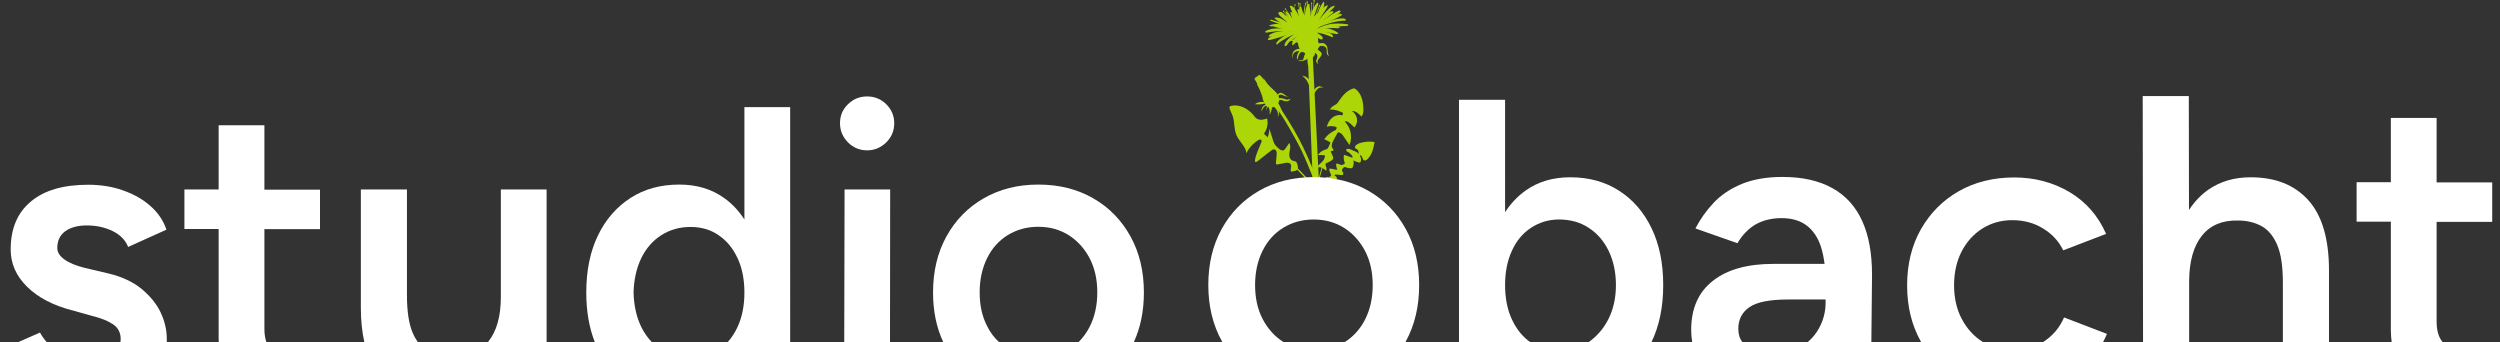 <svg xmlns="http://www.w3.org/2000/svg" xmlns:xlink="http://www.w3.org/1999/xlink" id="Layer_1" x="0px" y="0px" viewBox="0 0 1475 202" style="enable-background:new 0 0 1475 202;" xml:space="preserve"><rect x="0" y="0" width="1475" height="202" fill="#333333" stroke="none"/><style type="text/css">	.st0{fill:#ACD607;}	.st1{fill:#FFFFFF;}</style><g>	<g>		<path class="st0" d="M784.6,64.6c2.8-0.1,5.3,0.7,7.8,2c-0.1,0.5-0.2,1-0.3,1.5c-2.1-0.6-4.4,0-6,1.3c-1.7,1.3-2.7,3.3-3.3,5.4   c1.6-0.5,3.3-0.5,4.9-0.1c0.3,0.1,0.7,0.2,0.9,0.5c0.2,0.4,0.1,0.9-0.2,1.2c-0.3,0.3-0.7,0.5-1.1,0.7c-2.4,1.1-4.5,2.9-6,5   c1.1,0.6,2.2,1.1,3.3,1.7c0.1,0.1,0.3,0.1,0.3,0.3c0.1,0.2,0,0.3-0.1,0.5c-0.3,0.6-0.5,1.2-0.8,1.8c-0.2,0.4-0.4,0.9-0.7,1.2   c-0.4,0.4-1.1,0.6-1.7,0.8c-1.6,0.5-3.1,1.6-4,3.1c1.4-0.1,2.8-0.1,4.1,0.2c0.2,1.5-0.7,2.8-1.8,3.9c-1.1,1-2.3,2-2.9,3.3   c0.9-0.4,2-0.3,2.9,0.1c0.9,0.4,1.7,1,2.5,1.7c0.6-1-0.1-2.3-0.3-3.4c0-0.2-0.1-0.4,0-0.6c0.1-0.3,0.5-0.5,0.8-0.6   c1-0.4,2-0.9,2.9-1.6c0.3-0.2,0.6-0.5,0.7-0.8c0.2-0.5,0-1.1-0.2-1.6c-0.4-0.9-0.8-1.8-1.2-2.7c0.4-0.5,1.7-0.2,1.7-0.9   c0-0.3-0.2-0.5-0.4-0.7c-0.6-0.7-0.8-1.7-0.6-2.7c0.2-0.9,0.6-1.8,1.1-2.6c0.7-1.3,1.4-2.6,2.2-4c0.1-0.2,0.2-0.3,0.3-0.4   c0.1-0.1,0.3-0.1,0.5,0c1.3,0.3,2.2,1.4,2.9,2.5c1.1,1.7,2.3,3.3,3.4,5c1.9-4.6,0.8-10.4-2.8-13.9c0.6-0.4,1.4,0,2,0.3   c1.4,0.9,2.6,2,3.7,3.2c1.2-1.4,1.8-3.4,1.5-5.2c-0.3-1.8-1.4-3.5-3-4.5c2.2-0.2,4.1,1.6,5.6,3.2c1.1-0.9,1.2-2.5,1.2-3.9   c0-4.4-0.9-9.2-4.3-12c-0.3-0.2-0.6-0.5-1-0.6c-0.4-0.1-0.8,0-1.2,0.2c-3.5,1.2-6,4.3-8,7.3c-0.4,0.6-0.8,1.2-1.3,1.6   c-0.4,0.4-1,0.6-1.5,0.9C786.1,62.8,785.2,63.6,784.6,64.6L784.6,64.6z"></path>		<path class="st0" d="M777.7,108.6c-0.2,0-0.3-0.2-0.2-0.4c0.6-4,2.1-9.2,4.3-15.5c1.8-5,4.1-10.6,6.8-16.8c4.6-10.5,9-18.9,9-19   c0.1-0.2,0.3-0.2,0.4-0.1c0.2,0.1,0.2,0.3,0.1,0.4c0,0.1-4.4,8.5-9,19c-7.7,17.5-10.3,27.1-11.1,32.1   C778.1,108.5,777.9,108.6,777.7,108.6C777.8,108.6,777.7,108.6,777.7,108.6L777.7,108.6z"></path>		<path class="st0" d="M801.6,90.8c0.1-0.8-0.1-2.1-0.8-2.6c-0.3-0.2-0.6-0.3-0.9-0.5c-0.3-0.2-0.5-0.5-0.5-0.9   c0-0.2,0.1-0.4,0.2-0.6c0.8-1.1,2.2-1.7,3.5-2c2.6-0.7,5.3-0.8,7.9-0.4c-0.3,1.8-0.7,3.7-1.3,5.4c-0.6,1.8-1.6,3.4-2.9,4.7   c-0.5,0.5-1.3,1-2,0.7c-1.1-0.5-0.9-2.5-2-2.9c-0.1,0-0.2,0-0.3,0c-0.3,0.1-0.1,0.6,0.1,0.8c0.5,0.8,0.6,2,0.2,2.9   c-0.1,0.1-0.2,0.3-0.3,0.4c-0.2,0.2-0.5,0.1-0.8,0.1c-1.2-0.3-2.3-0.7-3.2-1.4c0.3,1.3,0.2,2.7-0.3,3.9c-0.1,0.3-0.2,0.6-0.5,0.7   c-0.2,0.1-0.5,0.2-0.8,0.2c-1,0-1.9-0.2-2.8-0.6c-0.2-0.1-0.5-0.2-0.8-0.2c-0.2,0-0.3,0.2-0.5,0.3c-0.6,0.5-1.2,1.2-1,1.9   c0.1,0.4,0.4,0.7,0.6,1.1c0.5,0.9-0.1,1.6-1.1,1.5c-1.1-0.2-2.1-0.3-3.2-0.3c-0.2,0-0.4,0-0.5,0.1c-0.2,0.1-0.3,0.3-0.2,0.4   c0.1,0.1,0.2,0.2,0.3,0.2c0.4,0.2,0.8,0.6,1,1.1c0.1,0.2,0.1,0.4,0.1,0.5c-0.1,0.5-0.6,0.8-1.2,0.8c-0.5,0-1-0.3-1.4-0.6   c0.2,0.5,0.3,1.1,0.4,1.7c0.1,0.5,0,1.1-0.4,1.3c-0.3,0.1-0.6,0-0.9-0.2c-0.3-0.2-0.4-0.4-0.7-0.6c-0.4-0.3-0.9-0.6-1.4-0.8   c-0.5-0.3-0.9-0.6-1.1-1.1c-0.2-0.5,0-1.2,0.5-1.3c0.4-0.2,0.9,0.1,1.3,0c0.5,0,0.9-0.4,1.3-0.7c0.1-0.1,0.2-0.2,0.2-0.3   c0-0.1,0-0.2-0.1-0.4c-0.4-1-0.9-2-1.1-3.1c0-0.1,0-0.2,0-0.3c0,0,0.1-0.1,0.2-0.1c1.5-0.4,3.1,0.7,4.6,0.5   c-0.4-0.9-0.6-1.9-0.7-2.9c0-0.2,0-0.5,0.2-0.6c0.1-0.1,0.2-0.1,0.3-0.1c0.9,0.1,1.7,0.7,2.5,0.8c0.8,0.1,1.7-0.3,2.2-1   c-0.6-1.3-0.8-2.8-0.7-4.3c0-0.2,0.1-0.4,0.2-0.5c0.2-0.1,0.3,0,0.5,0c1.5,0.5,3,1,4.4,1.6c0.3-0.5,0-1.1-0.4-1.5   c-0.7-0.9-1.5-1.6-2.5-2.1c-0.3-0.2-0.6-0.3-0.7-0.6c-0.2-0.5,0.2-1,0.7-1.1c0.5-0.1,1,0.1,1.5,0.2c0.8,0.3,1.7,0.7,2.5,1.1   C800.2,89.5,801.1,90,801.6,90.8L801.6,90.8z"></path>		<path class="st0" d="M808.5,85.8c-4,3.4-8.7,6.1-12.8,9.4c-2.1,1.7-4.2,3.4-6.2,5.2c-2,1.8-3.9,3.8-5.8,5.7   c-2.2,2.2-4.3,4.4-6.2,6.8c-0.2,0.2,0.2,0.4,0.3,0.2c1.7-2.2,3.6-4.1,5.5-6.1c1-1,1.9-1.9,2.9-2.9c0.9-1,1.9-1.9,2.9-2.8   c2-1.8,4.1-3.5,6.2-5.2c2-1.7,4.2-3.2,6.4-4.6c2.4-1.7,4.9-3.3,7.1-5.3C809,86,808.7,85.7,808.5,85.8L808.5,85.8z"></path>		<path class="st0" d="M735.2,90.5c0.3-2.1-1.2-3.8-2.3-5.5c-1.2-1.8-2.6-3.4-3.4-5.3c-1.5-3.4-1-7.4-2.1-10.9   c-0.5-1.6-1.4-3.1-1.9-4.7c-0.1-0.3-0.2-0.7-0.1-1c0.2-0.4,0.7-0.6,1.2-0.7c4.9-1,9.9,1.8,13,5.6c0.6,0.8,1.2,1.6,2.1,2.1   c1.8,1,4,0.5,5.9-0.2c0.7,3.1,0,6.5-1.9,9c0.7,0.7,1.5,1.4,2.2,2.1c0.7-1.6,1-3.4,1-5.1c0.8,2.4,1.5,4.8,2.3,7.2   c0.2,0.6,0.4,1.2,0.7,1.7c0.6,1.1,1.5,1.9,2.4,2.7c0.8,0.7,1.8,1.5,2.9,1.2c0.6-0.2,1-0.7,1.3-1.2c0.7-1.1,1.5-2.1,2.2-3.2   c0.6,1.1,0.6,2.5,0.4,3.7c-0.2,1.3-0.5,2.5-0.4,3.8c0.1,1.3,0.8,2.6,2,3c0.7,0.3,1.5,0.2,2,0.7c0.3,0.3,0.5,0.7,0.6,1.1   c0.4,1.1,0.8,2.6,0.1,3.5c-0.8,1-2.4,0.8-3.7,1.2c-0.6-1.4,0.6-3.1-0.2-4.4c-0.7-1.1-2.2-1-3.5-0.7c-1.4,0.3-2.8,0.5-4.2,0.8   c-0.2,0-0.4,0.1-0.6,0c-0.4-0.2-0.4-0.7-0.4-1.1c0.1-1.5,0.3-2.9,0.4-4.4c0.1-0.7,0.1-1.4-0.1-2.1c-0.2-0.7-0.8-1.3-1.5-1.3   c-0.6,0-1.1,0.4-1.6,0.7c-2.7,2.1-5.5,4.3-8.2,6.4c-0.4,0.3-1,0.6-1.3,0.2c-0.1-0.2-0.1-0.4-0.1-0.5c0.4-4,2.6-7.6,3.9-11.3   c0.1-0.2,0.1-0.4,0.1-0.6c-0.1-0.4-0.6-0.7-1-0.7c-0.4,0-0.8,0.3-1.2,0.5C739.3,84.6,736.9,87.3,735.2,90.5L735.2,90.5z"></path>		<path class="st0" d="M730.3,67c3.1,2.8,6.2,5.6,9.3,8.5c3.1,2.8,6.1,5.7,9.1,8.5c3,2.9,6,5.7,9,8.6c2.9,2.8,5.8,5.6,8.6,8.5   c2.8,2.9,5.5,5.8,8,8.9c0.3,0.4,0.6,0.8,1,1.2c0.1,0.2,0.5,0.1,0.6,0c0.2-0.2,0.1-0.4,0-0.6c-2.5-3.1-5.2-6.1-8-9   c-2.8-2.9-5.6-5.7-8.5-8.5c-3-2.9-6-5.8-9-8.6c-3-2.9-6.1-5.7-9.2-8.6c-3.1-2.8-6.1-5.7-9.2-8.5c-0.4-0.4-0.8-0.7-1.2-1.1   C730.5,66.1,729.9,66.7,730.3,67L730.3,67z"></path>		<path class="st0" d="M752.3,59.5c5.2,7.1,9.9,14.7,14.1,22.5c3.1,5.9,5.9,12.1,8.4,18.3l2.5,6.6c-0.3,0.2-0.6,0.4-0.9,0.6   c-0.1,0.1-0.3,0.2-0.4,0.1c-0.1,0-0.2-0.2-0.2-0.3c-2.8-6.2-5.1-12.7-8.1-18.9c-1.1-2.3-2.4-4.5-3.6-6.8   c-4-7.2-8.1-14.5-13.2-20.9L752.3,59.5z"></path>		<path class="st0" d="M746.9,60.7c0,0-3.1-1.7-6.6,0.8C740.3,61.4,744.4,62.1,746.9,60.7z"></path>		<path class="st0" d="M745.1,46.3c-0.2-0.3-0.4-0.5-0.6-0.8c-0.1-0.1-0.2-0.2-0.3-0.3c-0.1-0.1-0.2-0.2-0.3-0.3   c0-0.1-0.1-0.2-0.1-0.2c-0.1-0.1-0.3-0.1-0.4-0.3c-0.1-0.1-0.1-0.3-0.2-0.3c-0.2,0-0.2,0.3-0.3,0.3c-0.1,0-0.1,0-0.2,0   c-0.1,0-0.2,0.3-0.3,0.2c0,0,0,0-0.1,0c-0.1-0.1-0.2,0-0.3,0.1s-0.1,0.2-0.1,0.3c-0.1,0.1-0.2,0.1-0.3,0.1c0,0.2-0.2,0.3-0.4,0.3   c0,0-0.1,0-0.1,0c-0.1,0,0,0.1-0.1,0.2c-0.1,0.2-0.4,0-0.5,0.2c-0.1,0.1,0,0.3-0.1,0.4c-0.1,0-0.1,0-0.2,0.1   c-0.1,0.1-0.1,0.3,0,0.4c0.4,0.6,0.7,1.3,1.1,1.9c0.1,0.1,0.1,0.2,0.2,0.3c0.1,0.2,0.2,0.4,0.3,0.6c0,0,0,0.1,0,0.1l0,0   c0.1,0.3,0.3,0.6,0.4,0.9l1.8,2.1l4.2-0.9C747.5,49.8,746.4,48,745.1,46.3L745.1,46.3z"></path>		<path class="st0" d="M744.9,58.2c0.4,1.2,0.9,2.4,1.7,3.5c0.8,1,2,1.8,3.3,1.8c0.6,0,1.2-0.2,1.8-0.5c0.5-0.2,1.1-0.5,1.5-0.9   c0.9-0.7,1.4-1.8,1.5-2.9c0.1-1.1-0.1-2.3-0.7-3.2c-0.5-0.8-1.1-1.5-1.8-2.2c-1.7-1.6-3.5-3.1-4.8-4.9c-0.7-1-1.3-2-2.2-2.8   c0.5,1.3,1,2.6,1.4,3.9c-0.6-0.6-1.2-1.4-1.5-2.2c-0.2-0.4-0.3-0.7-0.5-1.1c0-0.1-0.1-0.1-0.1-0.2c-0.1-0.1-0.3,0-0.3,0.2   c0,0.1,0,0.3,0,0.4c-0.1,0-0.3,0-0.4,0c0.7,1.2,1.2,2.4,1.4,3.8c-1.1-0.8-1-2.5-2-3.4c0,0.7,0.1,1.5,0.4,2.2   c-0.4-0.5-0.7-1-1.1-1.6c0.1,1.4,1,2.5,1.8,3.6c-1.1-0.2-1.8-1.2-2.3-2.1c-0.6-0.9-0.3-0.1-0.3-0.1c0.1,0.7,0.4,1.3,0.8,1.9   c1.1,2.1,1.9,4.3,2.5,6.6C744.8,57.9,744.9,58.1,744.9,58.2L744.9,58.2z"></path>		<path class="st0" d="M753.8,59c0,0,0.3-1.7,3.2-0.9l1.5,0.5c0,0,0.9,0.6,2.8-0.4c0,0-0.6,2.4-3.9,1.3c0,0-2.5-1.3-3.4,0.3   L753.8,59z"></path>		<path class="st0" d="M751.4,62.3c0,0-4.3-3.5-4.2,3.1c0,0,0.5-4.9,4.4-2.5C751.7,63,752.2,63.3,751.4,62.3z"></path>		<path class="st0" d="M747.2,61.7c0,0-3.4,0.6-2.8,4.2c0,0,0.5-3.4,3.4-3.7L747.2,61.7L747.2,61.7z"></path>		<path class="st0" d="M753.9,69c1.2-2.3,0.7-5.3-1.1-7.2c-0.1-0.1-0.2-0.2-0.3-0.2c-0.2,0-0.4,0.1-0.5,0.2   c-0.2,0.2-0.5,0.4-0.5,0.6c-0.1,0.4,0.3,0.8,0.6,1.1c1.1,1,1.9,2.4,1.9,3.9L753.9,69L753.9,69z"></path>		<path class="st0" d="M750.3,64.4c-0.2,0.8-0.4,1.6-0.8,2.4c-0.1,0.3-0.3,0.5-0.6,0.6c0.4-1.1,0.4-2.3-0.1-3.3   c-0.1-0.3-0.3-0.7-0.2-1c0.1-0.4,0.6-0.5,1-0.4c0.4,0.1,0.7,0.4,0.9,0.7L750.3,64.4z"></path>		<path class="st0" d="M752.1,61.9c0,0-0.6-1.4,1.3-1.5c0,0,1.3,0.2,2.9,5.1c0,0,0.2,0.9,1.1,1.6c0,0-1.5-0.5-2.2-2   C755.2,65.1,752.9,60.3,752.1,61.9L752.1,61.9z"></path>		<path class="st0" d="M757.2,55.3c-1.5-0.9-2.4-0.5-3,0.1c-2.2,2-0.4,2.1-0.4,2.1c0.8-2.8,3.4-1.2,3.4-1.2c1.3,0.9,3,0.5,3,0.5   C758.6,56.8,757.2,55.3,757.2,55.3L757.2,55.3z"></path>		<path class="st0" d="M744.1,51.7c0.8,1.6,1.6,3.3,2.4,4.9c0.4,0.8,0.8,1.6,1.2,2.5c0.4,0.8,0.8,1.6,1.2,2.4   c0.1,0.2,0.2,0.4,0.4,0.6c0.1,0.2,0.3,0.3,0.5,0.4c0.3,0.3,0.7,0.4,1.1,0.6c0.1,0,0.2-0.1,0.1-0.1c-0.3-0.2-0.7-0.3-1-0.5   c-0.3-0.2-0.6-0.5-0.8-0.8c-0.2-0.4-0.4-0.8-0.6-1.2c-0.2-0.4-0.4-0.8-0.6-1.2c-0.8-1.6-1.6-3.2-2.4-4.9c-0.5-0.9-0.9-1.8-1.3-2.7   C744.2,51.6,744.1,51.6,744.1,51.7L744.1,51.7z"></path>		<path class="st0" d="M743,51.5c1,1.3,1.8,2.7,2.5,4.1c0.7,1.5,1.3,3,1.9,4.5c0.2,0.4,0.3,0.8,0.5,1.2c0.2,0.4,0.4,0.8,0.7,1.1   c0.1,0.1,0.2,0,0.1-0.1c-0.3-0.3-0.4-0.7-0.6-1c-0.2-0.4-0.3-0.7-0.4-1.1c-0.3-0.8-0.6-1.5-0.9-2.3c-0.6-1.5-1.3-3-2.1-4.3   c-0.5-0.8-1-1.5-1.5-2.2C743.1,51.3,742.9,51.4,743,51.5L743,51.5z"></path>		<path class="st0" d="M743.4,53c0.6,1.3,1.2,2.6,1.7,3.9c0.3,0.7,0.5,1.3,0.7,2c0.2,0.6,0.4,1.3,0.7,1.9c0.3,0.7,0.6,1.4,1,2   c0.1,0.1,0.2,0,0.1-0.1c-0.7-1.2-1.1-2.4-1.6-3.7c-0.5-1.3-1-2.6-1.5-3.9c-0.3-0.7-0.7-1.4-1-2.1C743.5,52.8,743.3,52.9,743.4,53   L743.4,53z"></path>		<path class="st0" d="M743.6,49.9c0.6,0.8,1.1,1.6,1.7,2.5c0.5,0.9,1,1.7,1.4,2.6c0.4,0.9,0.9,1.9,1.4,2.8c0.5,0.8,1,1.6,1.5,2.4   c0.6,0.8,1.1,1.5,1.8,2.2c0.1,0.1,0.2,0.2,0.2,0.3c0.1,0.1,0.2,0,0.1-0.1c-0.7-0.7-1.3-1.4-1.8-2.2c-0.6-0.8-1.1-1.6-1.5-2.4   c-0.5-0.9-0.9-1.8-1.4-2.7c-0.4-0.9-0.9-1.8-1.4-2.7c-0.5-0.9-1-1.7-1.6-2.5c-0.1-0.1-0.1-0.2-0.2-0.3   C743.7,49.7,743.6,49.8,743.6,49.9L743.6,49.9z"></path>		<path class="st0" d="M745.2,51.1c1.1,1.2,2.1,2.6,2.9,4.1c0.9,1.4,1.6,2.9,2.5,4.4c0.5,0.8,0.9,1.6,1.4,2.4c0.1,0.1,0.2,0,0.1-0.1   c-0.9-1.4-1.7-2.9-2.5-4.4c-0.8-1.5-1.6-2.9-2.6-4.3c-0.5-0.8-1.1-1.5-1.8-2.2C745.3,50.9,745.2,51,745.2,51.1L745.2,51.1z"></path>		<path class="st0" d="M744.4,47.6c0.4,0.9,0.9,1.7,1.4,2.4c0.5,0.8,1.1,1.5,1.7,2.3c0.6,0.7,1.2,1.5,1.7,2.3   c0.6,0.9,1.1,1.7,1.6,2.7c0.5,0.9,0.9,1.9,1.3,2.8c0.1,0.1,0.1,0.2,0.2,0.4c0,0.1,0.2,0,0.1-0.1c-0.4-1-0.8-1.9-1.3-2.9   c-0.5-0.9-1-1.9-1.5-2.7c-0.5-0.8-1.1-1.5-1.7-2.3c-0.6-0.8-1.2-1.5-1.7-2.3c-0.5-0.8-1-1.6-1.4-2.4c-0.1-0.1-0.1-0.2-0.1-0.3   C744.5,47.5,744.4,47.6,744.4,47.6L744.4,47.6z"></path>		<path class="st0" d="M746.7,50.3c0.2,0.3,0.4,0.6,0.6,0.9c0.2,0.3,0.5,0.6,0.7,0.8c0.5,0.5,1,1.1,1.5,1.6c0.5,0.5,1,1.1,1.4,1.7   c0.4,0.7,0.8,1.4,1.1,2.1c0.4,0.8,0.8,1.7,1.2,2.5c0,0.1,0.2,0,0.1-0.1c-0.4-0.7-0.7-1.5-1.1-2.2c-0.3-0.7-0.7-1.4-1.1-2.1   c-0.8-1.2-1.8-2.3-2.8-3.3c-0.3-0.3-0.6-0.6-0.8-0.9c-0.3-0.3-0.5-0.7-0.7-1C746.8,50.1,746.7,50.2,746.7,50.3L746.7,50.3z"></path>		<path class="st0" d="M745.9,47.4c0.5,0.8,1,1.7,1.5,2.4c0.6,0.8,1.2,1.5,1.8,2.2c0.7,0.7,1.4,1.4,2.1,2.2c0.6,0.8,1.1,1.6,1.5,2.5   c0.4,0.9,0.9,1.8,0.9,2.8c0,0.1,0,0.2,0,0.4c0,0.1,0.2,0.1,0.2,0c0-1-0.4-2-0.8-2.8c-0.4-0.9-0.9-1.8-1.4-2.5   c-0.6-0.8-1.3-1.5-2-2.2c-0.7-0.7-1.3-1.4-1.9-2.2c-0.6-0.8-1.1-1.6-1.6-2.4c-0.1-0.1-0.1-0.2-0.2-0.3   C746,47.2,745.9,47.3,745.9,47.4L745.9,47.4z"></path>		<path class="st0" d="M768.2,44.6c0,0,2.9,1.9,4,5.5c0,0,1,0.4,0.3-2.6C772.6,47.5,771.6,45,768.2,44.6z"></path>		<path class="st0" d="M780.9,52.3c0,0-3-3.6-6.7,5.5l0.9-4.5C775.1,53.4,778,48.6,780.9,52.3L780.9,52.3z"></path>		<path class="st0" d="M771.4,27.8l3.4,86.2l3.7-0.3l-4.3-87.3L771.4,27.8z"></path>		<path class="st0" d="M771.6,30.2c0.5-0.7,1.5-0.8,2.3-0.6c0.2,0,0.4,0.1,0.6,0.2c0.3,0.2,0.3,0.6,0.3,1c0,1.7,0,3.5-1.1,4.9   c-0.3,0.4-0.7,0.8-1,1.2c-0.5,0.8-0.6,1.9-0.7,2.9c-0.8-2.9-0.7-6-0.5-9L771.6,30.2L771.6,30.2z"></path>		<path class="st0" d="M775.5,30.6c0.1,0.3,0.4,0.5,0.6,0.7c0.5,0.4,1,0.9,1.1,1.5c0.2,0.9-0.3,1.9-0.6,2.8   c-0.1,0.2-0.1,0.4-0.1,0.6c0,0.2,0.1,0.3,0.2,0.5c0.3,0.4,0.6,0.9,1.1,1c-0.3-0.4-0.5-1-0.4-1.5c0.1-0.8,0.7-1.5,1.2-2.1   c0.5-0.6,1.1-1.3,1.2-2.2c0-0.3,0-0.5-0.2-0.8c-0.1-0.2-0.3-0.4-0.5-0.5c-0.5-0.4-0.9-0.8-1.4-1.2c-0.2-0.2-0.4-0.3-0.6-0.4   c-0.3-0.1-0.7,0.1-1,0.3c-0.3,0.2-0.4,0.6-0.6,0.9L775.5,30.6L775.5,30.6z"></path>		<path class="st0" d="M776.9,29.6c1-0.4,1-2.1,2-2.4c1-0.3,2.3-0.1,3.1,0.6c0.2,0.2,0.4,0.4,0.5,0.6c0.1,0.2,0.1,0.5,0.2,0.7   c0.1,0.8,0,1.6,0.1,2.3c0.2,0.8,0.7,1.5,1.4,1.6c-0.7-0.8-0.8-2-0.9-3.1c0-1.1-0.1-2.2-0.7-3.1c-0.2-0.3-0.5-0.6-0.8-0.8   c-0.3-0.2-0.6-0.4-0.9-0.5c-0.3-0.1-0.7-0.1-1-0.1c-1.5,0-3.1,0.7-4,1.9c-0.2,0.3-0.4,0.7-0.5,1.1   C775.5,28.4,775.6,30.1,776.9,29.6L776.9,29.6z"></path>		<path class="st0" d="M771,31.2c0.2-0.3,0.1-0.7,0-1c-0.2-0.3-0.5-0.5-0.8-0.7c-1-0.5-2.2-0.6-3.1,0.1c-0.3,0.2-0.6,0.6-0.8,0.9   c-0.5,0.7-0.8,1.5-1,2.3c-0.2,0.9-0.3,1.9,0.4,2.4c0-1.3,0.4-2.5,1.1-3.6c0.2-0.3,0.4-0.5,0.6-0.7c0.2-0.2,0.5-0.2,0.8-0.3   c0.9-0.1,1.8,0.2,2.4,0.7L771,31.2L771,31.2z"></path>		<path class="st0" d="M769,29.9c-0.6,0.3-1.3,0.2-2,0.2c-0.7,0-1.4,0-2,0.2c-0.7,0.2-1.3,0.6-1.7,1.1c-0.3,0.5-0.5,1.1-0.6,1.7   c-0.1,0.5-0.2,0.9-0.2,1.4c-0.2-0.9-0.1-1.9,0.1-2.8c0.1-0.3,0.1-0.7,0.3-1c0.1-0.2,0.3-0.4,0.5-0.6c0.6-0.6,1.4-1,2.3-1.2   s1.7-0.1,2.6,0c0.4,0.1,0.9,0.2,1.2,0.5L769,29.9L769,29.9z"></path>		<path class="st0" d="M768.2,26.1c-0.3-0.8-1-1.4-1.7-1.8c-0.7-0.4-1.6-0.6-2.4-0.8c-0.7-0.2-1.4-0.3-2.2-0.3c-0.7,0-1.5,0.3-2,0.8   c2.6-0.2,5.3,0.6,7.1,2.4L768.2,26.1L768.2,26.1z"></path>		<path class="st0" d="M772.3,31.6c-3.3,0.2-6.1-2.2-6.4-5.5l-0.6-8l11.9-0.9l0.6,8C778,28.5,775.6,31.3,772.3,31.6z"></path>		<path class="st0" d="M772.3,30.8c0.5,0.8,0.5,1.8,0.2,2.6c-0.3,0.7-0.9,1.2-1.5,1.6c-0.6,0.4-1.3,0.6-2,0.8   c-0.5,0.2-1.1,0.3-1.6,0.3c-0.6,0-1.1-0.2-1.5-0.6c0.8,0.1,1.5,0.2,2.3,0c0.2,0,0.4-0.1,0.5-0.2c0.2-0.2,0.3-0.4,0.3-0.7   c0.3-0.8,0.5-1.6,0.8-2.4c0.2-0.5,0.3-1.1,0.7-1.5c0.4-0.4,1-0.7,1.5-0.4L772.3,30.8L772.3,30.8z"></path>		<path class="st0" d="M773.8,32.1c0.2,0.3,0.2,0.6,0.3,0.9c0.1,0.3,0.4,0.6,0.7,0.5c0.2,0,0.3-0.2,0.5-0.4c0.5-0.9,0.7-1.9,0.8-2.9   c0.1-1,0.1-2,0.3-3c0.1-0.5,0.4-1.1,0.9-1.2c0.3-0.1,0.6,0,0.8,0.1c0.5,0.2,1,0.5,1.6,0.6c0.5,0.1,1.2,0.2,1.7-0.1   c-0.9,0.2-1.9-0.1-2.6-0.7c-0.6-0.4-1.1-0.9-1.8-1c-0.5,0-1,0.3-1.4,0.7c-0.4,0.4-0.6,0.9-0.8,1.4c-0.5,1.3-0.8,2.6-0.8,4   L773.8,32.1L773.8,32.1z"></path>		<path class="st0" d="M756.1,14.3c0.4,0,0.7,0.3,0.8,0.7c0,0.1,0,0.2,0,0.2c-0.1,0.2-0.2,0.2-0.4,0.2c-0.4,0.1-0.8,0.1-1.3,0.1   c-1.2,0-2.3,0-3.5,0.1c-1,0-2.1,0-3.1-0.5c2.2-0.9,4.6-1.2,7-0.8L756.1,14.3L756.1,14.3z"></path>		<path class="st0" d="M756.1,13.9c-1.1-0.8-2.2-1.6-3.3-2.4c-0.4-0.3-0.8-0.6-0.8-1.1c1.4-0.2,2.7,0.1,4,0.7   c1.2,0.6,2.4,1.4,3.5,2.2c-1.4-1.9-3.9-2.9-5.1-5c-0.1-0.2-0.3-0.5-0.1-0.8c0.1-0.2,0.2-0.3,0.4-0.3c1-0.5,2.1,0.2,2.8,1   c1.3,1.2,2.5,2.5,3.5,3.9c-0.8-1.6-1.7-3.1-2.5-4.7c-0.1-0.1-0.2-0.3-0.1-0.5c0.1-0.1,0.2-0.2,0.3-0.2c0.3,0,0.5,0.1,0.6,0.3   c1.4,1.1,2.4,2.7,3.3,4.1c-0.6-1.1-1-2.4-1.3-3.6c0-0.2,0-0.3,0.1-0.4c0.2-0.2,0.5,0,0.6,0.2c0.6,0.6,1.1,1.3,1.6,2.1   c-1-1.7-1.9-3.6-2.6-5.5c0-0.1,0-0.1,0-0.2c0-0.4,0.6-0.4,0.9-0.3c0.9,0.4,1.6,1.2,2.2,2.1c1,1.4,1.9,3,2.6,4.6   c-0.6-1.3-1-2.7-1.2-4.2c0-0.1,0-0.1,0-0.2c0.1-0.4,0.5-0.3,0.8-0.2c1.7,0.6,2.7,2.2,3.6,3.7c0.1-2.3,0.3-4.8,1.8-6.7   c0.1-0.1,0.3-0.2,0.5-0.2c0.3,0,0.4,0.3,0.4,0.6c0.4,3.1,0.3,6.2-0.4,9.3c0.7-1.9,1.2-3.9,2-5.8c0.7-1.7,1.6-3.4,2.9-4.7   c0.2-0.2,0.6-0.1,0.7,0.3c0,0.4-0.1,0.7-0.2,1.1c-0.8,2.2-1.6,4.4-2.3,6.6c1.5-1.3,2.9-2.7,4.3-4.1c1-1,2.1-2.1,3.5-2.5   c0,0,0.1,0,0.1,0c0.2,0,0.2,0.3,0.1,0.5c-1.3,3.3-4.3,5.8-5.2,9.3c0,0.1,0,0.1-0.1,0.2c-0.2,0.2-0.3-0.2-0.1-0.1l-2,4.8l-3.9,2.1   l-5.1-1.5l-3.3,0.9l-6.6-2.2L756.1,13.9L756.1,13.9z"></path>		<path class="st0" d="M769.9,19.5c-0.6,0.2-1.1,0.6-1.4,1c-0.4,0.5-0.6,1-0.9,1.6c-0.1,0.3-0.3,0.6-0.3,0.9c-0.1,0.6,0,1.2,0.4,1.7   c0.1,0.2,0.3,0.3,0.5,0.3c0.1,0,0.2-0.1,0.2-0.1c0.4-0.3,0.7-0.7,0.8-1.2c0.2-0.4,0.2-0.9,0.3-1.4c0.2-0.7,0.6-1.4,1-2   c0.1-0.2,0.3-0.5,0.2-0.7c-0.1-0.2-0.4-0.3-0.5-0.2L769.9,19.5L769.9,19.5z"></path>		<path class="st0" d="M771.3,18.7c0.7,0.8,1,1.7,1.4,2.7c0.1,0.3,0.2,0.6,0.2,1c0,0.3-0.1,0.7-0.4,0.9c-0.4,0.2-0.9,0-1.2-0.3   c-0.4-0.4-0.6-1-0.8-1.6c-0.2-0.9-0.3-2,0.2-2.8L771.3,18.7L771.3,18.7z"></path>		<path class="st0" d="M774.6,18.6c2,0.5,3.9,1.4,5.3,2.8c0.2,0.2,0.4,0.5,0.5,0.7c0.1,0.3,0.1,0.6-0.1,0.9   c-0.3,0.4-0.9,0.3-1.4,0.1c-0.8-0.3-1.6-0.8-2.1-1.5c-0.5-0.5-0.8-1.1-1.2-1.6c-0.4-0.5-1-1-1.7-1.1   C773.9,19,773.2,18.3,774.6,18.6L774.6,18.6z"></path>		<path class="st0" d="M775.1,19c3.7,0.2,7.3,1.4,10.8,2.9c0.2,0.1,0.3,0.1,0.5,0c0.2-0.1,0.2-0.4,0.1-0.6c-0.3-0.7-0.9-1.2-1.5-1.6   c-0.7-0.3-1.4-0.5-2.1-0.7c-1.3-0.3-2.5-0.5-3.8-0.7c-1.1-0.1-2.2-0.3-3.2,0.1C775.6,18.5,774.3,18.9,775.1,19L775.1,19z"></path>		<path class="st0" d="M776.6,18.5c3.8,0.2,7.5,0.7,11.2,1.5c0.6,0.1,1.4,0.2,1.9-0.2c-0.4-0.6-1.1-1-1.8-1.4   c-1.7-0.9-3.6-1.6-5.5-1.6c-0.8,0-1.6,0.1-2.4,0.3c-1.1,0.2-2.3,0.4-3.4,0.6C776.5,17.7,775,18.4,776.6,18.5L776.6,18.5z"></path>		<path class="st0" d="M767.9,20c-0.9,0.5-1.7,1-2.6,1.5c-2.2,1.3-4.5,2.6-5.8,4.8c-0.2,0.3-0.4,0.6-0.7,0.8   c-0.3,0.2-0.8,0.1-0.9-0.2c0-0.1,0-0.2,0-0.3c0.1-1.3,1-2.4,1.9-3.3c1-1.1,2.2-2.1,3.5-2.8s2.8-1.2,4.3-1.1"></path>		<path class="st0" d="M769.1,19.5c-1.1,0.1-2,0.6-2.9,1.2c-1,0.6-2,1.4-2.7,2.3c-0.7,1-1.2,2.1-1.1,3.3c0,0.1,0.1,0.3,0.2,0.4   c0.1,0,0.2,0,0.3-0.1c0.8-0.6,1.5-1.3,2.1-2c1.4-1.5,2.7-3.1,4.1-4.6L769.1,19.5L769.1,19.5z"></path>		<path class="st0" d="M767.7,20.2c0.7,0.1,1.3-0.1,1.9-0.5c0.1,0,0.1-0.1,0.1-0.2c0-0.1,0-0.2-0.1-0.3c-0.6-0.5-1.4-0.7-2.2-0.7   c-1.8-0.2-3.6-0.2-5.2,0.4c-1.1,0.3-2.1,0.9-3.1,1.5c-0.7,0.4-1.4,0.8-2.1,1.3c-1.4,0.9-2.7,1.9-3.7,3.2c-0.3,0.4-0.5,1-0.1,1.3   c0.1,0,0.1,0.1,0.2,0.1c0.1,0,0.2-0.1,0.3-0.2c0.8-0.9,1.9-1.6,3-2.3c1.6-1,3.3-2,5-2.7c1.8-0.7,3.7-1.2,5.5-1.1L767.7,20.2   L767.7,20.2z"></path>		<path class="st0" d="M761.2,19.5l-2.5-0.1c-0.9,0-1.7-0.1-2.6,0c-1.3,0.1-2.5,0.5-3.7,1c-1.4,0.5-2.7,1.2-3.9,2.1   c-0.3,0.2-0.6,0.7-0.3,1c0.1,0.1,0.3,0.1,0.4,0.1c0.3,0,0.7-0.1,1-0.1c3.7-0.9,7.3-2,10.8-3.4L761.2,19.5z"></path>		<path class="st0" d="M763,18.9c1.5,1-3.6,0.4-5.3,0.9c-2.6,0.9-5.2,1.3-7.9,1.8c-0.4,0.1-0.9,0.1-1.3-0.1c0.1-0.6,0.6-1,1.1-1.3   c2.9-1.7,6.5-1.9,9.9-2C759.6,18.3,762.2,18.4,763,18.9L763,18.9z"></path>		<path class="st0" d="M774.9,19c1.2-0.8,2.8-1.2,4.2-1.5c3.1-0.6,6.2-1.2,9.3-0.9c0.5,0.1,1.1,0.1,1.6,0c0.1,0,0.2-0.1,0.3-0.1   c0.1-0.1,0.1-0.4,0-0.5c-0.1-0.2-0.3-0.2-0.4-0.3c-0.5-0.2-1.1-0.2-1.6-0.1c-2.3,0.1-4.6,0.5-6.9,0.9c-2.3,0.4-4.8,0.8-6.7,2.3   L774.9,19L774.9,19z"></path>		<path class="st0" d="M776.2,18.2c1.2-0.4,2.4-0.8,3.7-1.1c1.7-0.4,3.4-0.6,5.1-0.8c1.8-0.2,3.7-0.4,5.5-0.7c0.7-0.1,1.3-0.2,2-0.2   c0.7,0,1.5,0,2.2-0.1c0.2,0,0.5-0.1,0.6-0.2c0.2-0.1,0.3-0.4,0.1-0.6c-0.1-0.1-0.3-0.2-0.5-0.2c-3.8-0.5-7.7-0.7-11.4,0.2   c-2.7,0.6-5.2,1.8-7.7,3L776.2,18.2z"></path>		<path class="st0" d="M777.6,16.4c0.1-0.3,0.4-0.4,0.7-0.6c4.8-1.7,9.8-3.5,15-3.6c0.2,0,0.4,0,0.6-0.1c0.2-0.1,0.3-0.3,0.2-0.5   c0-0.1-0.1-0.2-0.2-0.2c-0.8-0.7-2-0.6-3.1-0.5c-4.7,0.6-9.3,2.2-13.3,4.7L777.6,16.4z"></path>		<path class="st0" d="M779.3,14.3c2.5-1.6,5.1-3.1,7.8-4.5c1.3-0.7,2.6-1.4,3.5-2.5c0.2-0.2,0.4-0.6,0.2-0.8   c-0.1-0.2-0.3-0.3-0.6-0.3c-0.2,0-0.4,0.1-0.6,0.2c-2.5,1.2-4.8,2.7-7.1,4.3c-1.4,1-2.8,2-3.7,3.4L779.3,14.3L779.3,14.3z"></path>		<path class="st0" d="M761.1,18.7c-0.7-0.1-1.3-0.2-2-0.2c-0.6-0.1-1.3-0.2-1.9-0.2c-3.3-0.2-6.6,0.5-9.8,0.9c-0.2,0-0.4,0.1-0.6,0   c-0.2-0.1-0.4-0.3-0.3-0.5c0-0.1,0.1-0.2,0.2-0.3c0.3-0.2,0.6-0.4,0.9-0.5c3.5-1.4,7.5-1.4,11.2-0.8c1.4,0.2,2.8,0.6,3.8,1.6   L761.1,18.7L761.1,18.7z"></path>		<path class="st0" d="M770.7,17.2c-0.1-0.3-0.4-0.6-0.8-0.6c-0.1,0-0.2,0-0.3,0.1c-0.3,0.2-0.3,0.6-0.3,1c0.1,1.5,0.4,3,0.9,4.4   c0.1,0.2,0.2,0.3,0.4,0.4c0.4,0.1,0.6-0.4,0.6-0.7c0.1-1.3-0.7-2.5-0.5-3.8C770.9,17.8,770.8,17.5,770.7,17.2L770.7,17.2z"></path>		<path class="st0" d="M772.4,17.3c-0.3,0-0.6,0.2-0.6,0.5c-0.1,0.3,0,0.6,0.1,0.9c0.4,1.7,0.8,3.5,1.2,5.2c0.1,0.4,0.2,0.9,0.6,1.2   c0.1,0.1,0.2,0.1,0.3,0.1c0.2,0,0.3-0.3,0.3-0.6c0.2-2.4-0.6-4.8-1.4-7L772.4,17.3z"></path>		<path class="st0" d="M767.5,17c0.3,0,0.7,0,0.9,0.1c0.3,0.2,0.4,0.6,0.2,0.8c-0.1,0.2-0.4,0.2-0.6,0.3c-0.6,0.2-1,0.6-1.4,1   c-1,1-2,2.2-2.9,3.3c-0.1,0.1-0.2,0.2-0.3,0.3c-0.1,0.1-0.3,0.1-0.4-0.1c0-0.1-0.1-0.2-0.1-0.2c0-0.6,0.2-1.2,0.5-1.8   c0.8-1.5,2.1-2.7,3.6-3.5L767.5,17z"></path>		<path class="st0" d="M757.4,15.6c-0.8-0.8-2-1.2-3.1-1.6c-1.5-0.5-3.1-1.1-4.6-1.7c-0.1,0-0.2-0.1-0.3-0.2   c-0.1-0.2,0.1-0.4,0.3-0.4c0.2-0.1,0.4,0,0.6,0c1.4,0.4,2.8,0.8,4.2,1.3c2,0.7,4,1.6,5.1,3.3c-0.7,0-1.4-0.1-2-0.3L757.4,15.6z"></path>		<path class="st0" d="M781.5,10.3c1.4-1.7,2.8-3.3,4.4-4.8c0.6-0.5,1.2-1.1,1.5-1.8c0-0.1,0-0.1,0-0.2c0-0.1-0.1-0.1-0.2-0.1   c-1.3,0.1-2.3,1-3.3,1.9c-2.6,2.6-5,5.4-7.1,8.5c0,0-0.7,1.4-1.5,2.9l4.7-3.6L781.5,10.3z"></path>		<path class="st0" d="M775,23.4c-0.8-0.6-0.9-1.7-1.3-2.6c-0.3-0.7-0.7-1.5-0.7-2.2c0-0.1,0-0.2,0.1-0.3c0.1-0.1,0.3-0.1,0.4-0.1   c0.1,0.1,0.3,0.2,0.4,0.3c0.7,0.8,1.3,1.5,2,2.3c0.4,0.6,0.9,1.2,1.1,1.9C776.9,22.7,776.4,24.4,775,23.4L775,23.4z"></path>		<path class="st0" d="M762.3,15.2c-1.5-1.2-2.8-2.8-3.6-4.6c-0.2-0.5-0.4-1-0.2-1.5c0,0,0-0.1,0.1-0.1c0.1,0,0.2,0,0.2,0   c0.4,0.2,0.7,0.5,1,0.9c0.6,0.8,1.2,1.5,1.8,2.3c0.6,0.9,1.2,1.8,1.2,2.9C762.9,15,763.2,15.9,762.3,15.2z"></path>		<path class="st0" d="M766.5,17c-2-2.9-4.1-5.9-4.5-9.4c0-0.2,0-0.4,0.1-0.5c0.2-0.1,0.4,0.1,0.6,0.3c1.2,1.6,2.2,3.3,3,5   c0.6,1.3,1.2,2.7,1.2,4.2C766.9,16.6,767,17.7,766.5,17L766.5,17z"></path>		<path class="st0" d="M768.1,15c-0.3-2.9-0.7-5.9-1.2-8.8c-0.1-0.6-0.2-1.2-0.1-1.9c0-0.2,0.1-0.5,0.4-0.5c0.3-0.1,0.5,0.3,0.6,0.6   c1.4,3.6,1.3,7.6,1.2,11.4C769,15.8,768.5,18.2,768.1,15L768.1,15z"></path>		<path class="st0" d="M771.5,15.9c0.8-1.7,1.3-3.5,1.6-5.3c0.3-1.8,0.3-3.7-0.3-5.5c0-0.1-0.1-0.3-0.3-0.3c-0.1,0-0.2,0.2-0.3,0.3   c-1.2,3.3-1.8,6.9-1.8,10.5C770.5,15.6,770.6,18,771.5,15.9z"></path>		<path class="st0" d="M777.4,12.2c1.3-1.9,2.1-4.1,2.9-6.2c0.5-1.2,0.9-2.4,1-3.7c0-0.4,0-0.8-0.2-1.2c0,0-0.1-0.1-0.1-0.1   c-0.1,0-0.2,0.1-0.2,0.1c-1.6,2.2-2.8,4.8-3.4,7.5c-0.2,0.7-0.3,1.4-0.6,2.1C776.6,10.7,775.7,14.4,777.4,12.2z"></path>		<path class="st0" d="M757.1,6.7c0.7,0.8,1.3,1.7,1.9,2.6c0.6,0.9,1.1,1.8,1.7,2.7c0.3,0.5,0.6,1.1,0.8,1.6c0,0.1,0.2,0.1,0.2,0.1   c0.1,0,0.1-0.1,0.1-0.2c-0.5-1-1-1.9-1.5-2.8c-0.6-0.9-1.1-1.8-1.8-2.7c-0.4-0.5-0.7-1-1.1-1.4c-0.1-0.1-0.2-0.1-0.2,0   C757.1,6.5,757.1,6.6,757.1,6.7L757.1,6.7z"></path>		<path class="st0" d="M758.3,5.4c0.7,0.8,1.3,1.7,1.9,2.7c0.6,0.9,1.1,1.9,1.5,2.9c0.2,0.6,0.5,1.1,0.7,1.7c0,0.1,0.1,0.1,0.2,0.1   c0.1,0,0.1-0.1,0.1-0.2c-0.4-1-0.8-2.1-1.3-3c-0.5-1-1.1-1.9-1.7-2.8c-0.4-0.5-0.7-1-1.1-1.5c-0.1-0.1-0.2-0.1-0.2,0   C758.2,5.2,758.2,5.3,758.3,5.4L758.3,5.4z"></path>		<path class="st0" d="M763.8,2.9c-0.3,1.7-0.3,3.5-0.1,5.2c0.2,1.7,0.5,3.4,1.1,5.1c0.3,0.9,0.7,1.8,1.1,2.7c0,0.1,0.1,0.1,0.2,0.1   c0.1,0,0.1-0.1,0.1-0.2c-0.8-1.5-1.4-3.1-1.8-4.8c-0.4-1.7-0.6-3.3-0.6-5c0-1,0.1-1.9,0.2-2.9c0-0.1,0-0.2-0.1-0.2   C764,2.7,763.9,2.8,763.8,2.9L763.8,2.9z"></path>		<path class="st0" d="M765.8,2.1c0.4,1.6,0.7,3.2,1,4.8c0.3,1.6,0.6,3.2,0.8,4.8c0.1,0.9,0.2,1.8,0.3,2.7c0,0.1,0.1,0.2,0.2,0.2   c0.1,0,0.2-0.1,0.2-0.2c-0.2-1.6-0.4-3.3-0.7-4.9c-0.3-1.6-0.5-3.2-0.9-4.8c-0.2-0.9-0.4-1.8-0.6-2.7   C766.1,1.8,765.8,1.9,765.8,2.1L765.8,2.1z"></path>		<path class="st0" d="M766.8,2.4c0.1,1.8,0.6,3.5,1,5.3c0.2,0.9,0.4,1.7,0.6,2.6c0.2,0.9,0.3,1.8,0.4,2.7c0.1,1,0.2,2,0.3,3.1   c0,0.1,0.1,0.2,0.2,0.2c0.1,0,0.2-0.1,0.2-0.2c-0.2-1.8-0.3-3.7-0.7-5.5c-0.1-0.9-0.3-1.8-0.6-2.6c-0.2-0.9-0.4-1.7-0.6-2.6   c-0.2-1-0.4-1.9-0.4-2.9c0-0.1-0.1-0.2-0.2-0.2C766.9,2.2,766.8,2.3,766.8,2.4L766.8,2.4z"></path>		<path class="st0" d="M770.1,10.1c0,1.7,0.1,3.5,0.1,5.2c0,0.5,0,1,0,1.5c0,0.2,0.3,0.2,0.3,0c0-1.7-0.1-3.5-0.1-5.2   c0-0.5,0-1,0-1.5C770.4,9.9,770.1,9.9,770.1,10.1z"></path>		<path class="st0" d="M770.1,2c-0.3,1.1-0.5,2.2-0.7,3.3c-0.1,1.1-0.2,2.2-0.2,3.3c0,0.6,0,1.3,0.1,1.9c0,0.1,0.1,0.2,0.2,0.2   c0.1,0,0.2-0.1,0.2-0.2c-0.1-1.1-0.1-2.2,0-3.3c0.1-1.1,0.2-2.2,0.4-3.3c0.1-0.6,0.3-1.2,0.4-1.8C770.5,1.9,770.2,1.8,770.1,2z"></path>		<path class="st0" d="M771,1.1c0,1.1,0.1,2.1,0.1,3.2c0,1.1,0,2.1,0,3.2c0,0.6,0,1.2,0,1.8c0,0.2,0.3,0.2,0.3,0   c0-1.1,0.1-2.1,0.1-3.2c0-1.1,0-2.1,0-3.2c0-0.6,0-1.2-0.1-1.8C771.3,0.9,771,0.9,771,1.1z"></path>		<path class="st0" d="M773.7,1.9c0,1.5-0.1,3-0.1,4.5c0,1.4-0.1,2.8-0.2,4.3c-0.1,0.8-0.3,1.6-0.5,2.3c-0.1,0.2,0.3,0.3,0.3,0.1   c0.4-1.4,0.6-2.8,0.7-4.2c0.1-1.5,0.1-2.9,0.1-4.4c0-0.8,0-1.7,0.1-2.5C774,1.7,773.7,1.7,773.7,1.9L773.7,1.9z"></path>		<path class="st0" d="M771.2,11c0,1.3,0.2,2.5,0.6,3.7c0.1,0.3,0.2,0.7,0.4,1c0,0.1,0.1,0.1,0.2,0.1c0.1,0,0.1-0.1,0.1-0.2   c-0.5-1.1-0.8-2.3-0.9-3.6c0-0.4-0.1-0.7-0.1-1.1C771.5,10.8,771.2,10.8,771.2,11L771.2,11z"></path>		<path class="st0" d="M772.4,13.1c0.4,1,0.7,1.9,1.1,2.9c0.1,0.2,0.4,0.1,0.3-0.1c-0.3-1-0.7-2-1.1-2.9c0-0.1-0.1-0.1-0.2-0.1   C772.4,12.9,772.4,13,772.4,13.1z"></path>		<path class="st0" d="M775.2,0.5c-0.2,1.8-0.4,3.7-0.6,5.5c-0.1,0.5-0.1,1-0.2,1.5c0,0.1,0.1,0.2,0.2,0.2c0.1,0,0.2-0.1,0.2-0.2   c0.2-1.8,0.4-3.7,0.6-5.5c0.1-0.5,0.1-1,0.2-1.5c0-0.1-0.1-0.2-0.2-0.2C775.3,0.3,775.2,0.4,775.2,0.5L775.2,0.5z"></path>		<path class="st0" d="M778.4,3.2c-0.4,0.9-0.8,1.8-1.1,2.7c-0.4,0.9-0.7,1.8-1,2.7c-0.2,0.5-0.4,1-0.5,1.6   c-0.1,0.2,0.2,0.3,0.3,0.1c0.3-0.9,0.6-1.8,1-2.7c0.3-0.9,0.7-1.8,1.1-2.7c0.2-0.5,0.4-1,0.6-1.5c0-0.1,0-0.2-0.1-0.2   C778.5,3.1,778.4,3.1,778.4,3.2L778.4,3.2z"></path>		<path class="st0" d="M775.8,15.2c0.2-0.6,0.6-1.2,0.8-1.8c0.2-0.6,0.4-1.2,0.6-1.8c0.1-0.3,0.3-0.6,0.5-0.9   c0.1-0.2-0.2-0.3-0.3-0.2c-0.3,0.5-0.5,1.1-0.7,1.7c-0.1,0.3-0.2,0.6-0.3,0.9c-0.1,0.3-0.3,0.6-0.4,0.9c-0.2,0.3-0.3,0.7-0.5,1.1   c0,0.1,0,0.2,0.1,0.2C775.7,15.3,775.7,15.2,775.8,15.2L775.8,15.2z"></path>		<path class="st0" d="M765.9,17.6c-0.1-1.6-2.1-2.5-3.5-3.2c-0.1-0.1-0.3-0.1-0.4-0.1c-0.2,0-0.3,0.1-0.4,0.2c0,0.1,0,0.2,0,0.3   c0.2,0.7,0.8,1.3,1.4,1.7c0.6,0.4,1.3,0.8,1.8,1.3C764.6,17.9,765.9,18.6,765.9,17.6z"></path>		<path class="st0" d="M774.9,18.2c1.6-1.5,0.8-4.3,0.8-6.5c0-0.2,0-0.4-0.1-0.6c-0.1-0.1-0.2-0.2-0.3-0.2c-0.2,0-0.4,0.2-0.4,0.4   c-0.3,0.7-0.5,1.4-0.6,2.1c-0.1,1,0,2-0.3,3c-0.1,0.2-0.1,0.5-0.1,0.8C773.9,17.9,774,19,774.9,18.2L774.9,18.2z"></path>		<path class="st0" d="M767.3,17c0,0.3,0,0.6,0.2,0.9c0.1,0.3,0.5,0.5,0.8,0.4c0.2,0,0.3-0.2,0.4-0.3c0.4-0.5,0.3-1.2,0.3-1.8   c-0.2-1.3-0.4-2.6-0.8-3.8c-0.1-0.2-0.1-0.5-0.3-0.7c-0.1-0.1-0.2-0.2-0.4-0.1c-0.1,0.1-0.1,0.2-0.2,0.4c0,1.5-0.1,3.1-0.1,4.6   L767.3,17z"></path>		<path class="st0" d="M772,16.5c-0.3,0.3,0.1,0.8,0.2,1.2c0.2,0.5,0.5,1,0.7,1.5c0.3,0.5,0.6,1.1,1,1.5c0.1,0.1,0.2,0.2,0.4,0.2   c0.2,0,0.4-0.1,0.5-0.3c0.1-0.2,0.1-0.4,0-0.6c-0.1-0.3-0.2-0.6-0.4-0.9c-0.5-1-1.1-1.9-1.8-2.7C772.7,16.3,772.6,15.9,772,16.5   L772,16.5z"></path>		<path class="st0" d="M777.8,15c2.5-2.8,5.6-4.9,8.5-7.3c0.2-0.2,0.5-0.5,0.4-0.8c-0.1-0.3-0.5-0.3-0.8-0.3   c-1.3,0.2-2.5,0.9-3.5,1.7c-1,0.8-1.9,1.9-2.7,2.9c-0.9,1.1-1.8,2.1-2.4,3.4L777.8,15L777.8,15z"></path>		<path class="st0" d="M774.1,19.6c1.3-1.3,2.8-2.4,4.2-3.5c0.6-0.4,1.2-0.9,1.8-1.3c3.6-2.4,7.9-3.4,11.4-5.8   c0.1-0.1,0.3-0.2,0.3-0.4c0-0.2-0.2-0.3-0.4-0.3c-0.6-0.2-1.2,0-1.7,0.1c-4.2,1-8.1,2.9-11.6,5.4c-0.5,0.3-0.9,0.7-1.3,1   c-0.6,0.5-1.1,1.2-1.6,1.8c-0.6,0.8-1.2,1.7-1.5,2.7L774.1,19.6z"></path>		<path class="st0" d="M757.7,6.6c0,0.2-0.1,0.4-0.4,0.4c-0.2,0-0.4-0.1-0.4-0.4c0-0.2,0.1-0.4,0.4-0.4   C757.5,6.2,757.7,6.4,757.7,6.6z"></path>		<path class="st0" d="M758.8,5.3c0,0.2-0.1,0.4-0.4,0.4c-0.2,0-0.4-0.1-0.4-0.4c0-0.2,0.1-0.4,0.4-0.4C758.5,4.9,758.7,5,758.8,5.3   z"></path>		<path class="st0" d="M764.5,2.9c0,0.2-0.1,0.4-0.4,0.4c-0.2,0-0.4-0.1-0.4-0.4c0-0.2,0.1-0.4,0.4-0.4   C764.2,2.5,764.4,2.7,764.5,2.9z"></path>		<path class="st0" d="M766.4,1.9c0,0.2-0.1,0.4-0.4,0.4c-0.2,0-0.4-0.1-0.4-0.4c0-0.2,0.1-0.4,0.4-0.4   C766.2,1.5,766.3,1.6,766.4,1.9z"></path>		<path class="st0" d="M767.4,2.2c0,0.2-0.1,0.4-0.4,0.4c-0.2,0-0.4-0.1-0.4-0.4c0-0.2,0.1-0.4,0.4-0.4C767.2,1.8,767.3,2,767.4,2.2   z"></path>		<path class="st0" d="M770.7,2c0,0.2-0.1,0.4-0.4,0.4c-0.2,0-0.4-0.1-0.4-0.4c0-0.2,0.1-0.4,0.4-0.4C770.5,1.6,770.6,1.8,770.7,2z"></path>		<path class="st0" d="M771.6,1.1c0,0.2-0.1,0.4-0.4,0.4c-0.2,0-0.4-0.1-0.4-0.4c0-0.2,0.1-0.4,0.4-0.4   C771.4,0.7,771.6,0.9,771.6,1.1z"></path>		<path class="st0" d="M774.3,1.8c0,0.2-0.1,0.4-0.4,0.4c-0.2,0-0.4-0.1-0.4-0.4c0-0.2,0.1-0.4,0.4-0.4C774,1.4,774.2,1.6,774.3,1.8   z"></path>		<path class="st0" d="M775.7,0.4c0,0.2-0.1,0.4-0.4,0.4c-0.2,0-0.4-0.1-0.4-0.4s0.1-0.4,0.4-0.4C775.5,0,775.7,0.1,775.7,0.4z"></path>		<path class="st0" d="M778.9,3.2c0,0.2-0.1,0.4-0.4,0.4c-0.2,0-0.4-0.1-0.4-0.4c0-0.2,0.1-0.4,0.4-0.4C778.7,2.8,778.9,3,778.9,3.2   z"></path>		<path class="st0" d="M777.9,10.5c0,0.2-0.1,0.4-0.4,0.4c-0.2,0-0.4-0.1-0.4-0.4c0-0.2,0.1-0.4,0.4-0.4   C777.7,10.1,777.9,10.2,777.9,10.5z"></path>		<path class="st0" d="M773,12.9c0,0.2-0.1,0.4-0.4,0.4c-0.2,0-0.4-0.1-0.4-0.4c0-0.2,0.1-0.4,0.4-0.4   C772.8,12.5,772.9,12.6,773,12.9z"></path>		<path class="st0" d="M771.7,10.9c0,0.2-0.1,0.4-0.4,0.4c-0.2,0-0.4-0.1-0.4-0.4c0-0.2,0.1-0.4,0.4-0.4   C771.5,10.5,771.7,10.7,771.7,10.9z"></path>		<path class="st0" d="M770.6,10c0,0.2-0.1,0.4-0.4,0.4c-0.2,0-0.4-0.1-0.4-0.4c0-0.2,0.1-0.4,0.4-0.4C770.4,9.6,770.6,9.8,770.6,10   z"></path>		<path class="st0" d="M764.9,18.9c-3.6-2.8-8.2-4.2-12.7-3.8c-0.2,0-0.4,0.1-0.5,0.3c0,0.2,0.2,0.3,0.4,0.4   c2.4,0.8,4.8,1.4,7.3,1.8L764.9,18.9L764.9,18.9z"></path>	</g></g><g>	<path class="st1" d="M98.4,199.8c0-5.2-1.2-10.3-3.6-15.4c-2.4-5.1-6.2-9.7-11.2-13.9c-5-4.1-11.5-7.2-19.4-9.1L49.8,158  c-5.2-1.3-9.2-3-11.9-5c-2.8-2-4.1-4.3-4.1-6.7c0-4.2,1.5-7.5,4.6-9.8c3.1-2.3,7.4-3.5,12.9-3.5c5.5,0,10.5,1.1,15.1,3.3  c4.5,2.2,7.6,5.3,9.2,9.4l22.6-10.2c-1.8-5.3-4.9-10-9.5-14c-4.5-4-9.9-7-16.2-9.2c-6.2-2.2-13.1-3.3-20.5-3.3  c-14.7,0-26,3.3-33.9,10c-7.9,6.6-11.8,16-11.8,28.2c0,8.3,3.2,15.6,9.7,22c6.5,6.4,15.5,11.1,27,14l11.4,3.2c5.3,1.3,9.5,3,12.4,5  c2.9,2,4.4,4.9,4.4,8.6c0,0.8-0.1,1.5-0.2,2.2h27.4C98.4,201.3,98.4,200.6,98.4,199.8z"></path>	<path class="st1" d="M23.6,196.2L10.4,202h17.3C26.1,200.2,24.7,198.3,23.6,196.2z"></path>	<path class="st1" d="M156,194v-58.8h32.8v-23.3H156V73.9h-27v37.9h-20.2v23.3h20.2v63.9c0,1,0,2,0.1,2.9h28.1  C156.4,199.7,156,197.1,156,194z"></path>	<path class="st1" d="M243.5,196.4c-2.3-5.3-3.4-12.8-3.4-22.4v-62.2h-27.2v69.5c0,7.7,0.7,14.6,2.1,20.7h31.6  C245.5,200.4,244.4,198.5,243.5,196.4z"></path>	<path class="st1" d="M322.5,111.8h-27v63.4c0,11.5-2.5,20.3-7.5,26.5c-0.1,0.1-0.1,0.2-0.2,0.2h34.7V111.8z"></path>	<path class="st1" d="M378.3,192.8c-2.8-5.8-4.3-12.6-4.5-20.2c0.2-7.6,1.7-14.3,4.5-20.2c2.8-5.8,6.8-10.4,11.8-13.6  c5-3.2,10.8-4.9,17.3-4.9c6.3,0,11.9,1.6,16.6,4.9c4.8,3.2,8.5,7.8,11.2,13.6s4,12.6,4,20.2c0,7.6-1.3,14.3-4,20.2  c-1.6,3.5-3.6,6.6-6,9.2h37V63.2h-27v66.3c-3.3-5.1-7.3-9.4-12-12.7c-7.4-5.3-16.2-7.9-26.4-7.9c-11,0-20.6,2.6-28.8,7.9  c-8.2,5.3-14.6,12.6-19.2,22.1c-4.6,9.5-6.9,20.7-6.9,33.7c0,11,1.7,20.8,5.1,29.4h33.7C382.2,199.4,380,196.3,378.3,192.8z"></path>	<path class="st1" d="M511.6,88.7c4.4,0,8.1-1.6,11.3-4.7c3.2-3.2,4.7-6.9,4.7-11.3c0-4.4-1.6-8.1-4.7-11.2  c-3.2-3.1-6.9-4.6-11.3-4.6c-4.4,0-8.1,1.5-11.3,4.6c-3.2,3.1-4.7,6.8-4.7,11.2c0,4.4,1.6,8.1,4.7,11.3  C503.5,87.2,507.3,88.7,511.6,88.7z"></path>	<polygon class="st1" points="525.2,111.8 498.3,111.8 498.1,202 525.1,202  "></polygon>	<path class="st1" d="M582.5,192.6c-3-5.7-4.5-12.4-4.5-20.1c0-7.6,1.5-14.3,4.4-20.2s7-10.4,12.2-13.6c5.2-3.2,11.2-4.9,18-4.9  c6.8,0,12.8,1.7,18,5c5.2,3.3,9.3,7.9,12.3,13.6c3,5.8,4.5,12.4,4.5,20.1c0,7.6-1.5,14.3-4.4,20.1c-1.8,3.6-4.1,6.7-6.8,9.4h32.7  c4-8.7,6-18.5,6-29.4c0-12.5-2.6-23.5-7.9-33.1c-5.3-9.6-12.6-17.1-22-22.5c-9.4-5.4-20.2-8.1-32.3-8.1c-12.2,0-22.9,2.7-32.3,8.1  c-9.4,5.4-16.7,12.9-22,22.5c-5.3,9.6-7.9,20.6-7.9,33.1c0,10.9,2,20.7,6.1,29.4h33C586.7,199.4,584.3,196.2,582.5,192.6z"></path>	<path class="st1" d="M757.4,201.9c-5.3-3.3-9.4-7.9-12.4-13.6c-3-5.7-4.5-12.4-4.5-20.1c0-7.6,1.5-14.3,4.4-20.2s7-10.4,12.2-13.6  c5.2-3.2,11.2-4.9,18-4.9c6.8,0,12.8,1.7,18,5c5.2,3.3,9.3,7.9,12.3,13.6c3,5.8,4.5,12.4,4.5,20.1c0,7.6-1.5,14.3-4.4,20.1  c-2.9,5.8-7,10.3-12.2,13.6c0,0-0.1,0-0.1,0.1h35.9c0.1-0.2,0.3-0.4,0.4-0.7c5.2-9.6,7.8-20.6,7.8-33.1c0-12.5-2.6-23.5-7.9-33.1  c-5.3-9.6-12.6-17.1-22-22.5c-9.4-5.4-20.2-8.1-32.3-8.1c-12.2,0-22.9,2.7-32.3,8.1c-9.4,5.4-16.7,12.9-22,22.5  c-5.3,9.6-7.9,20.6-7.9,33.1c0,12.5,2.7,23.5,8,33.1c0.1,0.2,0.3,0.4,0.4,0.7h36.3C757.5,202,757.4,202,757.4,201.9z"></path>	<path class="st1" d="M892,188.4c-2.7-5.8-4-12.6-4-20.2c0-7.6,1.3-14.3,4-20.2s6.4-10.4,11.3-13.6c4.9-3.2,10.4-4.9,16.5-4.9  c6.6,0,12.5,1.6,17.5,4.9c5,3.2,9,7.8,11.8,13.6c2.8,5.8,4.3,12.6,4.3,20.2c0,7.6-1.5,14.3-4.5,20.2c-2.9,5.7-6.9,10.2-11.8,13.6  h37.2c0-0.1,0.1-0.1,0.1-0.2c4.6-9.6,6.9-20.7,6.9-33.5c0-13-2.3-24.2-6.9-33.7c-4.6-9.5-11-16.9-19.2-22.1  c-8.2-5.3-17.8-7.9-28.8-7.9c-10.2,0-19,2.6-26.4,7.9c-4.7,3.4-8.7,7.6-12,12.7V58.9h-27.2V202H903  C898.3,198.7,894.7,194.2,892,188.4z"></path>	<path class="st1" d="M1025.6,194c0-5.5,2.2-9.8,6.6-12.8c4.4-3,12-4.5,22.8-4.5h22.1v1.9c0,5.3-1.3,10.3-3.8,14.9  c-1.7,3.2-4,6-6.7,8.3h37.5l0.4-39.6c0-12.6-1.9-23.3-5.8-31.8c-3.9-8.6-9.8-15.1-17.6-19.4c-7.9-4.4-17.7-6.6-29.5-6.6  c-9.2,0-17.2,1.4-23.9,4.1c-6.7,2.8-12.3,6.5-16.7,11.2c-4.4,4.7-7.9,9.7-10.7,15.1l24.8,8.7c2.9-5,6.6-8.7,10.9-11.2  c4.4-2.4,9.4-3.6,15.1-3.6c6.2,0,11.1,1.5,14.9,4.4c3.8,2.9,6.6,7.1,8.4,12.6c0.9,2.9,1.6,6.3,2.1,10h-30.3  c-15.2,0-27.1,3.3-35.6,10c-8.5,6.6-12.8,16.3-12.8,28.9c0,2.5,0.2,4.9,0.6,7.2h29.6C1026.4,199.8,1025.6,197.1,1025.6,194z"></path>	<path class="st1" d="M1169.8,201.7c-5.3-3.3-9.4-7.9-12.4-13.6c-3-5.7-4.5-12.4-4.5-19.8c0-7.5,1.5-14.1,4.4-19.8  c2.9-5.7,7-10.3,12.2-13.6c5.2-3.3,11.1-5,17.7-5c6.8,0,12.9,1.6,18.2,4.9c5.3,3.2,9.3,7.5,11.9,12.9l25.3-9.7  c-4.7-10.7-11.9-18.9-21.6-24.7c-9.7-5.7-20.6-8.6-32.6-8.6c-12.3,0-23.2,2.7-32.7,8.1c-9.5,5.4-16.9,12.9-22.4,22.5  c-5.4,9.6-8.1,20.6-8.1,33.1c0,12.5,2.7,23.5,8.1,33.1c0.1,0.2,0.3,0.4,0.4,0.7h36.6C1170.2,201.9,1170,201.8,1169.8,201.7z"></path>	<path class="st1" d="M1243.1,197l-25.3-9.7c-2.6,6-6.6,10.7-11.9,14.2c-0.3,0.2-0.6,0.4-0.9,0.5h35.7  C1241.6,200.4,1242.4,198.7,1243.1,197z"></path>	<path class="st1" d="M1291.6,165.6L1291.6,165.6c0.1-11.5,2.6-20.3,7.5-26.5c4.9-6.2,12-9.2,21.3-9c5.2,0,9.8,1.1,13.7,3.2  c4,2.1,7.1,5.8,9.4,11.1c2.3,5.3,3.4,12.8,3.4,22.5V202h27.2v-42.5c0-18.6-4.1-32.4-12.2-41.4c-8.1-9-19.4-13.5-34-13.5  c-9.6,0-17.8,2.4-24.8,7.2c-4.5,3.1-8.4,7.2-11.6,12.1l-0.1-67.2h-27.2l0.2,145.3h27.2L1291.6,165.6z"></path>	<path class="st1" d="M1437.6,189.7v-58.8h32.8v-23.3h-32.8V69.6h-27v37.9h-20.2v23.3h20.2v63.9c0,2.5,0.2,4.9,0.5,7.2h30.1  C1438.8,199.1,1437.6,195,1437.6,189.7z"></path></g></svg>